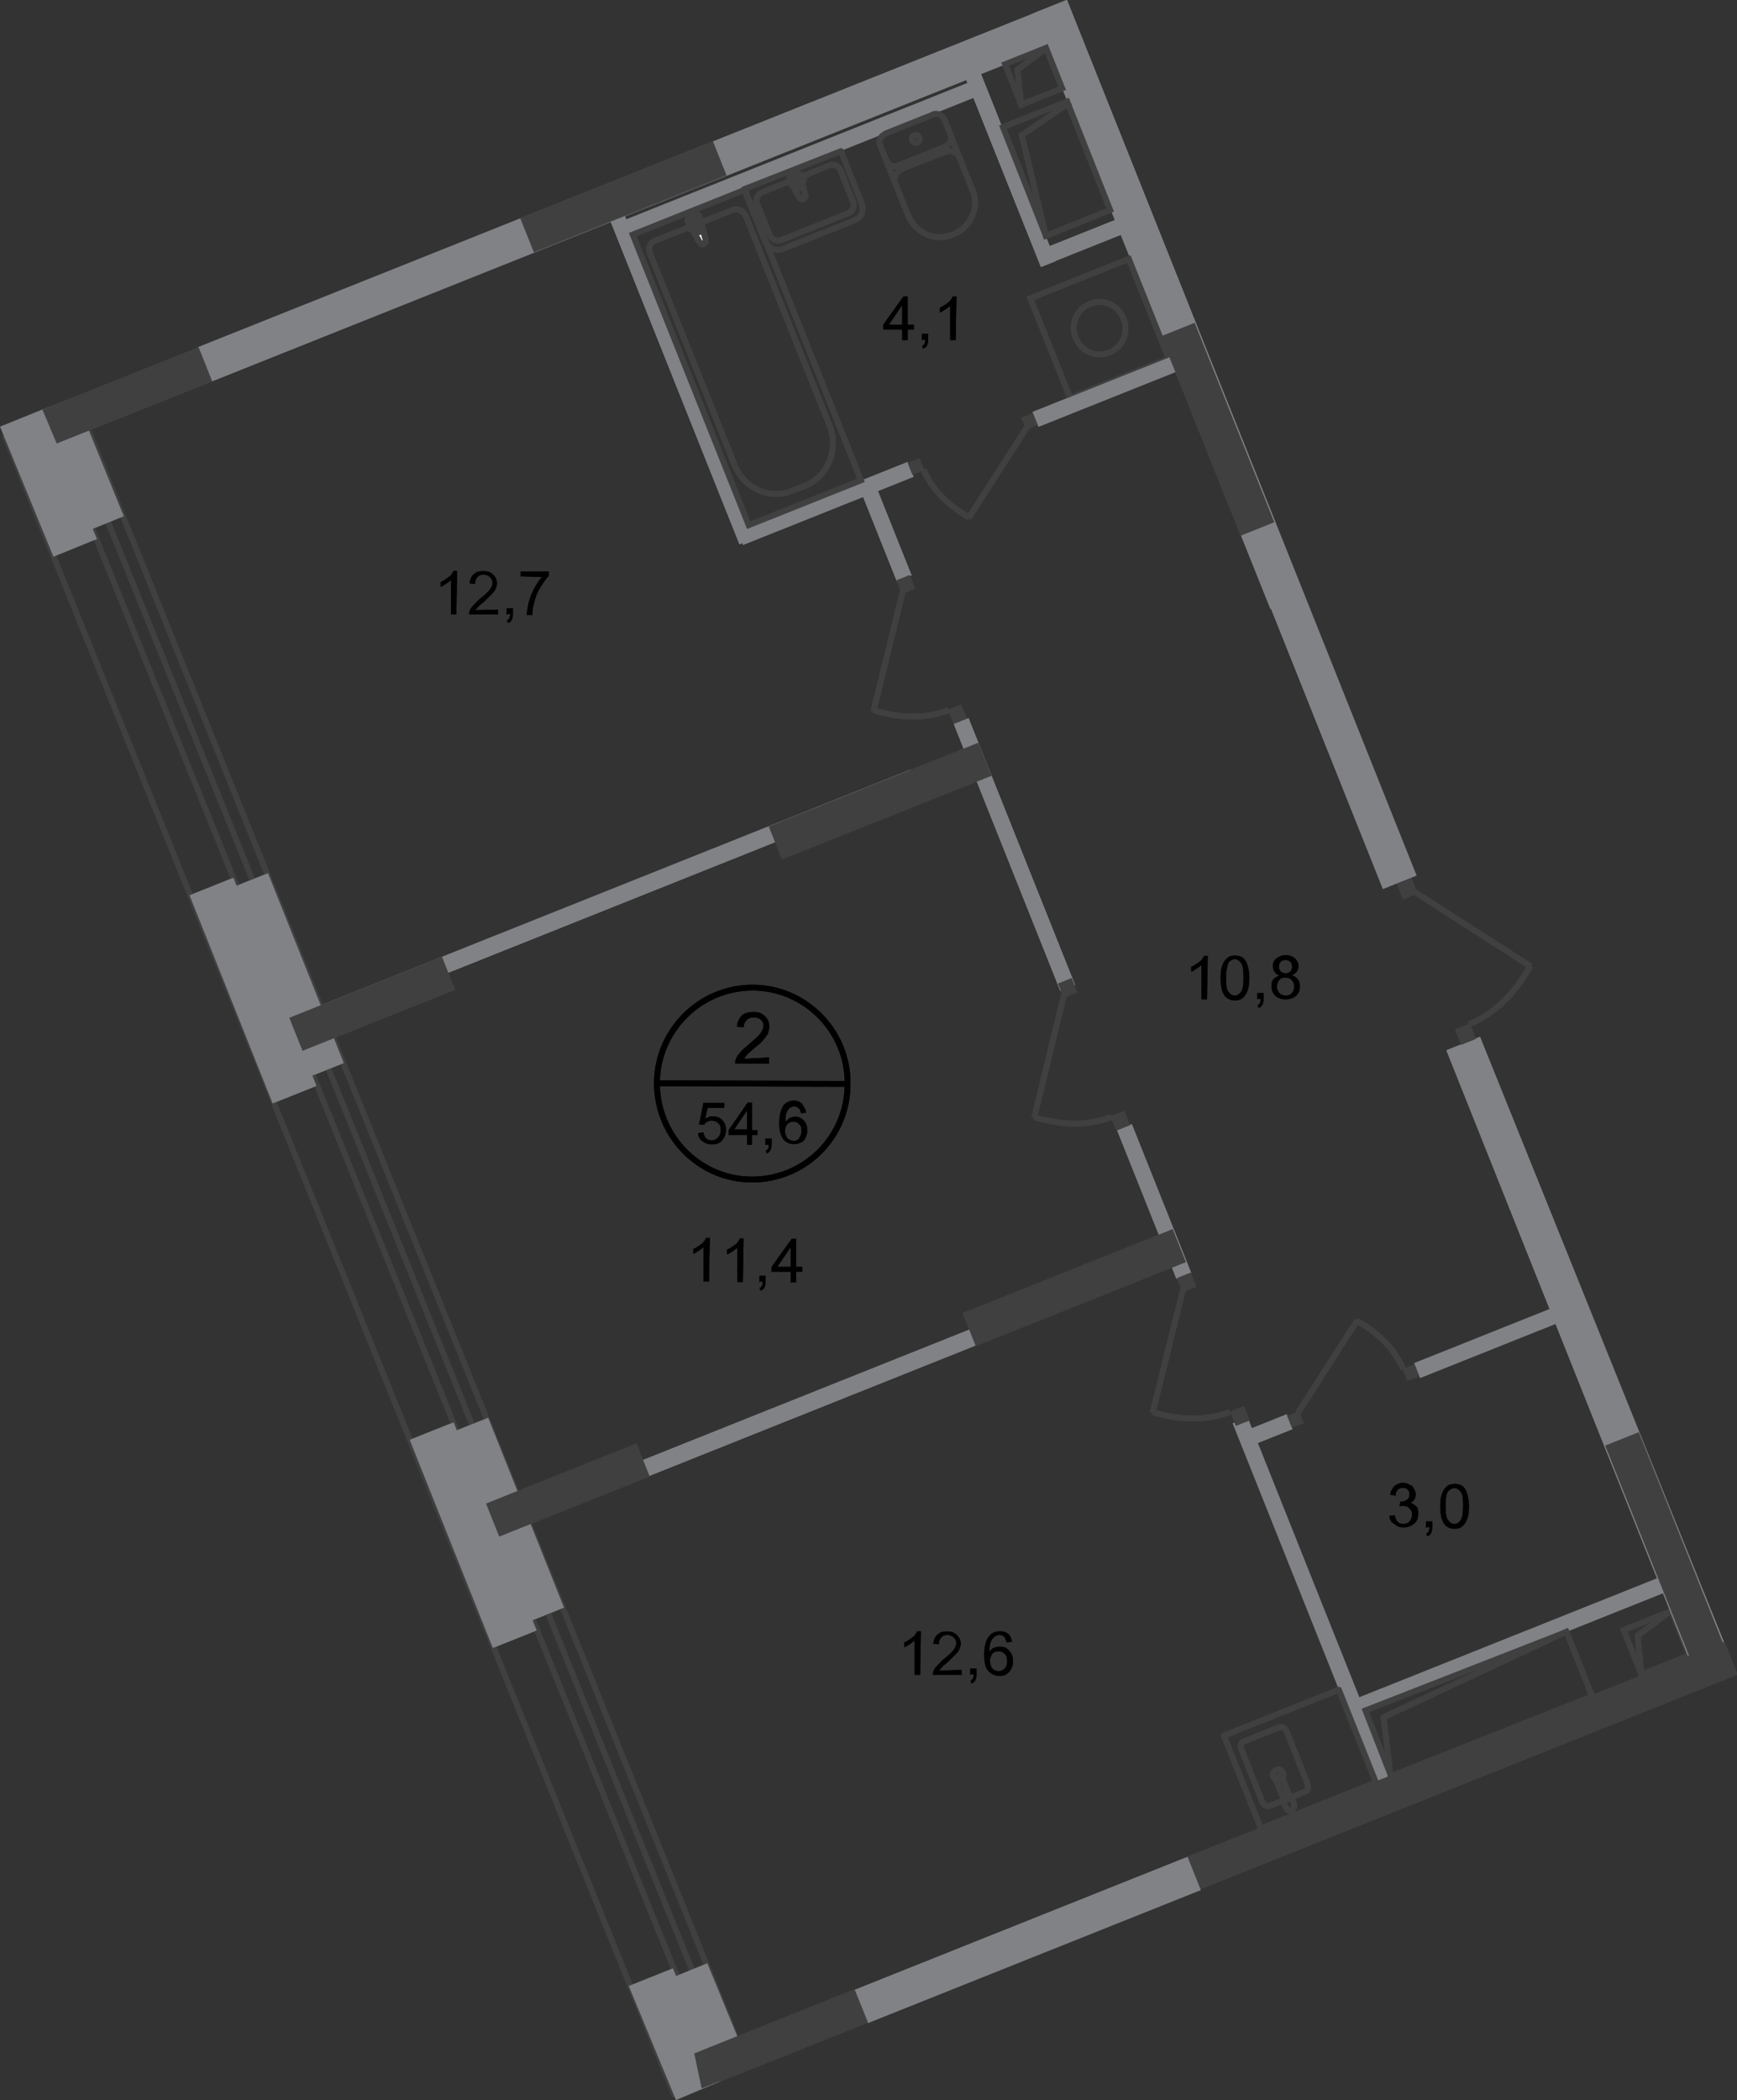 <?xml version="1.0" encoding="utf-8"?>
<!-- Generator: Adobe Illustrator 26.0.0, SVG Export Plug-In . SVG Version: 6.00 Build 0)  -->
<svg version="1.1" id="Слой_1" xmlns="http://www.w3.org/2000/svg" xmlns:xlink="http://www.w3.org/1999/xlink" x="0px" y="0px"
	 viewBox="0 0 893.7 1080" style="enable-background:new 0 0 893.7 1080;" xml:space="preserve">
<rect x="0" y="0" width="893.7" height="1080" fill="#333333" stroke="none"/>
<style type="text/css">
	.st0{fill-rule:evenodd;clip-rule:evenodd;fill:#808285;}
	.st1{fill-rule:evenodd;clip-rule:evenodd;fill:#404041;}
	.st2{fill:#404041;}
	.st3{fill:none;stroke:#404041;stroke-width:3;stroke-miterlimit:22.926;}
	.st4{fill:none;stroke:#404041;stroke-width:3;stroke-miterlimit:22.925;}
	.st5{fill:none;stroke:#404041;stroke-width:3;stroke-miterlimit:22.926;}
	.st6{fill:none;stroke:#404041;stroke-width:3;stroke-linecap:square;stroke-miterlimit:10;}
	.st7{fill:none;stroke:#404041;stroke-width:3;stroke-linecap:square;stroke-miterlimit:10;}
	.st8{fill:none;stroke:#404041;stroke-width:3;stroke-linecap:round;stroke-linejoin:round;stroke-miterlimit:10;}
	.st9{fill:none;stroke:#404041;stroke-width:3;stroke-linecap:round;stroke-linejoin:round;stroke-miterlimit:10;}
	.st10{fill:none;stroke:#404041;stroke-width:3;stroke-miterlimit:22.926;}
	.st11{fill:#FFFFFF;}
	.st12{fill:none;stroke:#000000;stroke-width:3;stroke-miterlimit:10;}
	.st13{fill:none;stroke:#404041;stroke-width:3;stroke-linecap:round;stroke-miterlimit:22.926;}
</style>
<rect x="88.2" y="89.1" transform="matrix(0.929 -0.371 0.371 0.929 -13.196 128.567)" class="st0" width="479" height="18.9"/>
<rect x="267.3" y="91.8" transform="matrix(0.929 -0.371 0.371 0.929 -14.697 126.126)" class="st1" width="106.7" height="18.9"/>
<rect x="672.6" y="722.9" transform="matrix(0.929 -0.371 0.371 0.929 -258.783 309.936)" class="st0" width="8.2" height="210.2"/>
<rect x="620.7" y="-13.8" transform="matrix(0.929 -0.371 0.371 0.929 -39.824 249.973)" class="st0" width="18.6" height="484.7"/>
<rect x="643.7" y="730.7" transform="matrix(0.929 -0.371 0.371 0.929 -225.857 294.803)" class="st0" width="20.2" height="8.2"/>
<rect x="726" y="686.1" transform="matrix(0.929 -0.371 0.371 0.929 -201.385 332.985)" class="st0" width="78.6" height="8.2"/>
<rect x="722.3" y="702.5" transform="matrix(0.929 -0.371 0.371 0.929 -209.989 319.391)" class="st2" width="6.6" height="6.6"/>
<rect x="662.9" y="726.6" transform="matrix(0.929 -0.371 0.371 0.929 -223.173 299.055)" class="st2" width="6.6" height="6.6"/>
<path class="st3" d="M698,679.2c10.1,5.7,18.9,13.3,24,24.9"/>
<line class="st3" x1="667.8" y1="726.6" x2="698.4" y2="678.9"/>
<rect x="538.2" y="141.4" transform="matrix(0.929 -0.371 0.371 0.929 -22.345 221.727)" class="st4" width="54.6" height="55.2"/>
<path class="st5" d="M578.1,163.9c2.8,6.9-0.6,14.8-7.3,17.4c-6.9,2.8-14.5-0.6-17.4-7.6c-2.8-6.9,0.6-14.8,7.3-17.4
	C567.7,153.5,575.3,156.9,578.1,163.9z"/>
<rect x="838.6" y="832.4" transform="matrix(0.929 -0.371 0.371 0.929 -252.474 376.104)" class="st6" width="26.5" height="24.6"/>
<polyline class="st7" points="859.6,828.5 842.6,841.1 844.5,860.7 "/>
<rect x="517.6" y="365.5" transform="matrix(0.929 -0.371 0.371 0.929 -125.73 224.815)" class="st0" width="8.2" height="147.7"/>
<rect x="131.1" y="460.6" transform="matrix(0.929 -0.371 0.371 0.929 -150.573 146.877)" class="st0" width="351.2" height="8.8"/>
<rect x="394.6" y="402.8" transform="matrix(0.929 -0.371 0.371 0.929 -120.496 197.211)" class="st1" width="116.1" height="18.3"/>
<rect x="520.3" y="28.1" transform="matrix(0.929 -0.371 0.371 0.929 23.334 199.945)" class="st6" width="22.7" height="22.4"/>
<polyline class="st7" points="525.4,53.8 523.5,35.8 538.1,25 "/>
<rect x="377.3" y="254.8" transform="matrix(0.929 -0.371 0.371 0.929 -65.741 175.872)" class="st0" width="94.4" height="8.2"/>
<rect x="467.8" y="236.6" transform="matrix(0.929 -0.371 0.371 0.929 -55.385 191.787)" class="st2" width="6.6" height="6.6"/>
<rect x="526.3" y="213.4" transform="matrix(0.929 -0.371 0.371 0.929 -42.614 211.891)" class="st2" width="6.6" height="6.6"/>
<path class="st3" d="M498.6,266.1c-9.8-5.7-18.6-13.3-23.4-24.6"/>
<line class="st3" x1="528.6" y1="219.4" x2="498.3" y2="266.5"/>
<rect x="529.9" y="197.5" transform="matrix(0.929 -0.371 0.371 0.929 -34.259 224.964)" class="st0" width="76.1" height="8.2"/>
<rect x="346.9" y="106.2" transform="matrix(0.929 -0.371 0.371 0.929 -47.482 144.037)" class="st0" width="7.9" height="178.6"/>
<rect x="234.7" y="719.2" transform="matrix(0.929 -0.371 0.371 0.929 -239.089 203.722)" class="st0" width="351.2" height="8.8"/>
<rect x="589.4" y="576.6" transform="matrix(0.929 -0.371 0.371 0.929 -186.765 264.132)" class="st0" width="8.2" height="82.4"/>
<rect x="494.2" y="652.9" transform="matrix(0.929 -0.371 0.371 0.929 -206.095 252.054)" class="st1" width="116.4" height="18.3"/>
<rect x="633.8" y="724.2" transform="matrix(0.929 -0.371 0.371 0.929 -224.554 288.319)" class="st2" width="7.6" height="7.9"/>
<rect x="606.4" y="655.5" transform="matrix(0.929 -0.371 0.371 0.929 -201.021 273.282)" class="st2" width="7.6" height="7.9"/>
<path class="st3" d="M593,726.2c12.6,3.8,26.2,5,39.8,0"/>
<line class="st3" x1="608.7" y1="663.1" x2="593" y2="726.6"/>
<rect x="691" y="841.7" transform="matrix(0.929 -0.371 0.371 0.929 -258.177 348.633)" class="st0" width="173.2" height="8.2"/>
<rect x="601.7" y="899.2" transform="matrix(0.929 -0.371 0.371 0.929 -283.189 343.326)" class="st1" width="299.2" height="18"/>
<rect x="451.5" y="248.4" transform="matrix(0.929 -0.371 0.371 0.929 -69.051 188.461)" class="st0" width="8.2" height="50.8"/>
<rect x="488.7" y="363.4" transform="matrix(0.929 -0.371 0.371 0.929 -101.069 208.718)" class="st2" width="7.3" height="7.6"/>
<rect x="462.2" y="296.8" transform="matrix(0.929 -0.371 0.371 0.929 -78.266 194.147)" class="st2" width="7.3" height="7.6"/>
<path class="st3" d="M449.4,365.2c12.3,3.8,25.6,5,38.8,0"/>
<line class="st3" x1="464.5" y1="304" x2="449.4" y2="365.9"/>
<path class="st3" d="M660.2,911.8c0.6,1.3,0,2.8-1.6,3.5c-1.3,0.6-2.8,0-3.5-1.6c-0.6-1.3,0-2.8,1.6-3.5
	C658,909.6,659.5,910.2,660.2,911.8z"/>
<rect x="636.6" y="878.8" transform="matrix(0.929 -0.371 0.371 0.929 -287.751 312.35)" class="st8" width="63.7" height="51.4"/>
<path class="st5" d="M656.7,915.9l3.5,8.5c0.3,0.9,1.3,1.3,2.2,0.9s1.3-1.3,0.9-2.2l-3.5-8.5c-0.3-0.9-1.3-1.3-2.2-0.9
	C656.7,914,656.4,915,656.7,915.9z"/>
<path class="st9" d="M660.2,926l-7.3,2.8c-1.3,0.3-2.5-0.6-3.5-2.2l-10.7-27.1c-0.6-1.6-0.3-3.5,0.9-3.8l18.9-7.6
	c1.3-0.3,2.5,0.6,3.5,2.2l10.7,27.1c0.6,1.6,0.3,3.5-0.9,3.8l-7.6,3.2"/>
<path class="st5" d="M660.5,926.3c0-1.3,0-2.2,0-2.8c0-0.3,0-0.6,0-0.9c0,0,0,0,0-0.3c0,0,0,0,0.3,0h0.3h0.3h0.3h0.3
	c0.3,0.3,0.3,0.3,0.6,0.6c0.3,0.3,0.9,1.3,1.9,2.2c0.6,0.6,0.9,1.6,1.3,2.8c0.3,1.3-0.3,2.5-1.3,3.2c-0.9,0.3-2.2-0.3-2.8-1.3
	C660.8,928.2,660.5,927.3,660.5,926.3z"/>
<rect x="572.3" y="572.4" transform="matrix(0.929 -0.371 0.371 0.929 -172.627 254.686)" class="st2" width="7.6" height="7.9"/>
<rect x="545.3" y="504" transform="matrix(0.929 -0.371 0.371 0.929 -149.233 239.885)" class="st2" width="7.6" height="7.9"/>
<path class="st3" d="M532.1,574.5c12.6,3.8,26.2,5,39.8,0"/>
<line class="st3" x1="547.5" y1="511.3" x2="532.1" y2="574.8"/>
<rect x="436.3" y="988.3" transform="matrix(0.929 -0.371 0.371 0.929 -332.178 267.042)" class="st0" width="184.3" height="18.3"/>
<rect x="849.8" y="735" transform="matrix(0.929 -0.371 0.371 0.929 -236.266 375.87)" class="st1" width="18.6" height="134.4"/>
<rect x="617" y="165.6" transform="matrix(0.929 -0.371 0.371 0.929 -37.248 247.988)" class="st1" width="18.6" height="110.4"/>
<rect x="313.6" y="77.2" transform="matrix(0.929 -0.371 0.371 0.929 -0.758 158.642)" class="st0" width="197.2" height="8.2"/>
<rect x="353" y="103.4" transform="matrix(0.929 -0.371 0.371 0.929 -40.784 155.527)" class="st10" width="62.2" height="160.9"/>
<path class="st3" d="M426.7,218.5l-42.9-107.3c-1.3-2.8-4.4-4.4-6.9-3.2L337,123.8c-2.5,0.9-3.8,3.8-2.5,6.6l43.5,108.9
	c4.7,11.7,17.7,17.7,29,13.3l7.3-2.8C426,245,431.7,231.1,426.7,218.5z"/>
<path class="st11" d="M359.8,124.4l-6-10.7c-1.3-1.9,5.4-4.7,6-2.5l3.2,11.7c0.3,0.9,0,1.9-0.9,2.5
	C361.3,126,360.4,125.4,359.8,124.4z"/>
<path class="st3" d="M359.8,124.4l-6-10.7c-1.3-1.9,5.4-4.7,6-2.5l3.2,11.7c0.3,0.9,0,1.9-0.9,2.5
	C361.3,126,360.4,125.4,359.8,124.4z"/>
<path class="st9" d="M359.8,124.4l-6-10.7c-1.3-1.9,5.4-4.7,6-2.5l3.2,11.7c0.3,0.9,0,1.9-0.9,2.5
	C361.3,126,360.4,125.4,359.8,124.4z"/>
<path class="st11" d="M354.1,116.9L354.1,116.9c-0.3-0.6,0-0.9,0.6-1.3l1.9-0.9l-0.9-2.2c-0.3-0.6,0-0.9,0.6-1.3
	c0.6-0.3,0.9,0,1.3,0.6l0.9,2.2l1.9-0.9c0.6-0.3,0.9,0,1.3,0.6c0.3,0.6,0,0.9-0.6,1.3l-1.9,0.9l0.9,2.2c0.3,0.6,0,0.9-0.6,1.3
	c-0.6,0.3-0.9,0-1.3-0.6l-0.9-2.2l-1.9,0.9C355,117.8,354.4,117.5,354.1,116.9z"/>
<path class="st9" d="M354.1,116.9L354.1,116.9c-0.3-0.6,0-0.9,0.6-1.3l1.9-0.9l-0.9-2.2c-0.3-0.6,0-0.9,0.6-1.3
	c0.6-0.3,0.9,0,1.3,0.6l0.9,2.2l1.9-0.9c0.6-0.3,0.9,0,1.3,0.6c0.3,0.6,0,0.9-0.6,1.3l-1.9,0.9l0.9,2.2c0.3,0.6,0,0.9-0.6,1.3
	c-0.6,0.3-0.9,0-1.3-0.6l-0.9-2.2l-1.9,0.9C355,117.8,354.4,117.5,354.1,116.9z"/>
<path class="st9" d="M354.1,116.9L354.1,116.9c-0.3-0.6,0-0.9,0.6-1.3l1.9-0.9l-0.9-2.2c-0.3-0.6,0-0.9,0.6-1.3
	c0.6-0.3,0.9,0,1.3,0.6l0.9,2.2l1.9-0.9c0.6-0.3,0.9,0,1.3,0.6c0.3,0.6,0,0.9-0.6,1.3l-1.9,0.9l0.9,2.2c0.3,0.6,0,0.9-0.6,1.3
	c-0.6,0.3-0.9,0-1.3-0.6l-0.9-2.2l-1.9,0.9C355,117.8,354.4,117.5,354.1,116.9z"/>
<path class="st9" d="M452.8,74.6c-0.9-2.2,0.3-4.7,2.5-5.7"/>
<line class="st9" x1="452.8" y1="74.6" x2="467.4" y2="111.2"/>
<path class="st9" d="M500.5,97.9c3.5,8.8-0.9,18.9-10.1,22.7s-19.2-0.6-23-9.5"/>
<line class="st9" x1="500.5" y1="98.3" x2="486" y2="61.6"/>
<path class="st9" d="M480,58.8c2.2-0.9,4.7,0.3,5.7,2.5"/>
<line class="st9" x1="480.3" y1="58.8" x2="455.7" y2="68.6"/>
<path class="st9" d="M470.5,69.5c0.9-0.3,2.2,0,2.5,1.3c0.3,0.9,0,2.2-1.3,2.5c-0.9,0.3-2.2,0-2.5-1.3
	C468.9,71.1,469.3,70.2,470.5,69.5z"/>
<path class="st9" d="M489.1,69.5c0.9,2.2-0.3,4.7-2.5,5.7"/>
<line class="st9" x1="486.9" y1="75.2" x2="462.3" y2="85"/>
<path class="st9" d="M462,85.3c-2.2,0.9-4.7-0.3-5.7-2.5"/>
<path class="st9" d="M460.7,94.8c-1.3-3.2,0.3-6.6,3.5-7.9"/>
<line class="st9" x1="464.5" y1="86.6" x2="486.3" y2="78.1"/>
<path class="st9" d="M486,78.1c3.2-1.3,6.6,0.3,7.9,3.5"/>
<path class="st9" d="M414.3,100.1L411.8,90c-0.3-1.9-6.6,0.3-5.7,2.2l5,9.2c0.3,0.6,1.3,1.3,2.2,0.9
	C414.3,101.7,414.7,101.1,414.3,100.1z"/>
<path class="st9" d="M413.7,92.3L413.7,92.3c-0.3-0.3-0.6-0.6-0.9-0.3l-1.9,0.6l-0.6-1.9c-0.3-0.3-0.6-0.6-0.9-0.3
	c-0.3,0.3-0.6,0.6-0.6,0.9l0.6,1.9l-1.9,0.6c-0.3,0.3-0.6,0.6-0.6,0.9c0.3,0.3,0.6,0.6,0.9,0.3l1.9-0.6l0.6,1.9
	c0.3,0.3,0.6,0.6,0.9,0.3c0.3-0.3,0.6-0.6,0.6-0.9l-0.6-1.9l1.9-0.6C413.7,93.2,413.7,92.6,413.7,92.3z"/>
<path class="st9" d="M432.7,77.7l10.7,27.1c1.3,3.5-0.3,7.3-3.8,8.5L403,127.9c-3.8,1.6-7.9-0.3-9.5-4.1l-10.7-26.5L432.7,77.7z"/>
<path class="st9" d="M412.8,90.7l13.9-5.7c2.2-0.9,4.7,0.3,5.7,2.5l6.6,16.4c0.9,2.2-0.3,4.7-2.5,5.7l-34.7,13.9
	c-2.2,0.9-4.7-0.3-5.7-2.5l-6.6-16.4c-0.9-2.2,0.3-4.7,2.5-5.7l14.2-5.7"/>
<rect x="532.5" y="120.7" transform="matrix(0.929 -0.371 0.371 0.929 -6.676 214.888)" class="st0" width="45.8" height="8.2"/>
<rect x="515.2" y="32.4" transform="matrix(0.929 -0.371 0.371 0.929 5.109 198.686)" class="st0" width="8.2" height="107.3"/>
<rect x="749.6" y="527.6" transform="matrix(0.929 -0.371 0.371 0.929 -143.496 317.386)" class="st2" width="8.2" height="8.5"/>
<rect x="719.7" y="452.7" transform="matrix(0.929 -0.371 0.371 0.929 -117.859 301.041)" class="st2" width="8.2" height="8.5"/>
<path class="st3" d="M787.4,496.8c-7.3,12.6-17,24-31.6,30"/>
<line class="st3" x1="727.7" y1="458.6" x2="787.7" y2="497.1"/>
<rect x="252.8" y="728.6" transform="matrix(0.929 -0.371 0.371 0.929 -270.97 152.803)" class="st0" width="18.3" height="105.1"/>
<rect x="242.1" y="758.5" transform="matrix(0.929 -0.371 0.371 0.929 -264.123 161.523)" class="st1" width="91.8" height="18.3"/>
<rect x="139.6" y="448.6" transform="matrix(0.929 -0.371 0.371 0.929 -175.212 90.878)" class="st0" width="18.3" height="105.1"/>
<rect x="16.8" y="194.9" transform="matrix(0.929 -0.371 0.371 0.929 -71.299 37.897)" class="st1" width="92.1" height="18.9"/>
<rect x="354.1" y="1039.4" transform="matrix(0.929 -0.371 0.371 0.929 -360.3 223.088)" class="st1" width="91.8" height="18.3"/>
<path class="st12" d="M436.1,557.4c0,27.5-22.1,49.2-49.2,49.2S338,584.2,338,557.1c0-27.1,22.1-49.2,49.2-49.2
	C414.3,507.9,436.4,530.3,436.1,557.4z"/>
<line class="st12" x1="337.7" y1="557.1" x2="436.8" y2="557.4"/>
<g>
	<path d="M359.1,582.7l2.8-0.3c0.3,1.3,0.6,2.5,1.6,3.2c0.6,0.6,1.6,0.9,2.8,0.9s2.2-0.6,3.2-1.6c0.9-0.9,1.3-2.2,1.3-3.8
		c0-1.6-0.3-2.8-1.3-3.5c-0.9-0.9-1.9-1.3-3.5-1.3c-0.9,0-1.6,0.3-2.2,0.6c-0.6,0.3-1.3,0.9-1.6,1.6l-2.5-0.3l2.2-11h10.7v2.5h-8.5
		l-1.3,5.7c1.3-0.9,2.5-1.3,4.1-1.3c1.9,0,3.5,0.6,4.7,1.9c1.3,1.3,1.9,3.2,1.9,5s-0.6,3.8-1.6,5c-1.3,1.9-3.2,2.5-5.7,2.5
		c-1.9,0-3.5-0.6-4.7-1.6C360.1,586.1,359.4,584.6,359.1,582.7z"/>
	<path d="M384.4,588.7v-5h-9.5v-2.5l9.8-14.2h2.2v14.2h2.8v2.5h-2.8v5H384.4z M384.4,580.8V571l-6.6,9.8H384.4z"/>
	<path d="M393.8,588.7v-3.2h3.2v3.2c0,1.3-0.3,1.9-0.6,2.8c-0.3,0.6-0.9,1.3-1.9,1.6l-0.6-1.3c0.6-0.3,0.9-0.6,1.3-0.9
		c0.3-0.6,0.3-1.3,0.3-2.2H393.8z"/>
	<path d="M414.7,572.2l-2.5,0.3c-0.3-0.9-0.6-1.9-0.9-2.2c-0.6-0.6-1.6-1.3-2.5-1.3s-1.6,0.3-2.2,0.6c-0.9,0.6-1.6,1.6-1.9,2.5
		c-0.6,1.3-0.6,2.8-0.6,5c0.6-0.9,1.6-1.6,2.2-2.2c0.9-0.3,1.9-0.6,2.8-0.6c1.9,0,3.2,0.6,4.4,1.9c1.3,1.3,1.9,3.2,1.9,5
		c0,1.3-0.3,2.5-0.9,3.8c-0.6,1.3-1.3,2.2-2.5,2.5c-0.9,0.6-2.2,0.9-3.5,0.9c-2.2,0-4.1-0.9-5.4-2.5c-1.3-1.6-2.2-4.4-2.2-8.2
		c0-4.1,0.9-7.3,2.2-9.2c1.3-1.6,3.2-2.5,5.4-2.5c1.6,0,3.2,0.6,4.1,1.6C413.7,569.4,414.7,570.7,414.7,572.2z M403.9,581.7
		c0,0.9,0.3,1.9,0.6,2.5c0.3,0.9,0.9,1.6,1.6,1.9c0.6,0.3,1.6,0.6,2.2,0.6c1.3,0,2.2-0.3,2.8-1.3c0.6-0.9,1.3-2.2,1.3-3.8
		c0-1.6-0.3-2.8-1.3-3.5c-0.6-0.9-1.9-1.3-2.8-1.3c-1.3,0-2.2,0.3-3.2,1.3C404.2,579.2,403.9,580.1,403.9,581.7z"/>
</g>
<g>
	<path d="M395.7,543.8v3.2h-17.4c0-0.6,0-1.6,0.3-2.2c0.3-1.3,1.3-2.5,2.2-3.5c0.9-1.3,2.5-2.5,4.4-4.1c2.8-2.5,4.7-4.1,6-5.7
		c0.9-1.3,1.6-2.8,1.6-3.8c0-1.3-0.3-2.5-1.3-3.2c-0.9-0.9-2.2-1.3-3.5-1.3c-1.6,0-2.8,0.3-3.8,1.3c-0.9,0.9-1.6,2.2-1.6,3.8
		l-3.5-0.3c0.3-2.5,1.3-4.4,2.5-5.7s3.5-1.9,6-1.9c2.5,0,4.4,0.6,6,2.2c1.6,1.6,2.2,3.2,2.2,5.4c0,0.9-0.3,2.2-0.6,3.2
		c-0.3,0.9-1.3,2.2-2.2,3.2c-0.9,1.3-2.5,2.8-5,4.7c-1.9,1.6-3.2,2.8-3.8,3.5s-0.9,1.3-1.3,1.9L395.7,543.8z"/>
</g>
<g>
	<path d="M364.8,659H362v-17.7c-0.6,0.6-1.6,1.3-2.5,1.9c-0.9,0.6-1.9,1.3-2.8,1.6v-2.5c1.6-0.6,2.8-1.6,4.1-2.5
		c1.3-0.9,1.9-1.9,2.5-3.2h1.9L364.8,659z"/>
	<path d="M382.2,659.3h-2.8v-17.7c-0.6,0.6-1.6,1.3-2.5,1.9c-0.9,0.6-1.9,1.3-2.8,1.6v-2.5c1.6-0.6,2.8-1.6,4.1-2.5
		c1.3-0.9,1.9-1.9,2.5-3.2h1.9L382.2,659.3z"/>
	<path d="M390.7,659.3v-3.2h3.2v3.2c0,1.3-0.3,2.2-0.6,2.8c-0.3,0.6-0.9,1.3-1.9,1.6l-0.6-1.3c0.6-0.3,0.9-0.6,1.3-1.3
		c0.3-0.6,0.3-1.3,0.3-2.2L390.7,659.3z"/>
	<path d="M406.8,659.3V654H397v-2.5l10.4-14.5h2.2v14.5h3.2v2.5h-3.2v5.4H406.8z M406.8,651.5v-10.1l-6.9,10.1H406.8z"/>
</g>
<g>
	<path d="M621,513.9h-2.8v-17.7c-0.6,0.6-1.6,1.3-2.5,1.9c-0.9,0.6-1.9,1.3-2.8,1.6v-2.5c1.6-0.6,2.8-1.6,4.1-2.5
		c1.3-0.9,1.9-1.9,2.5-3.2h1.9L621,513.9z"/>
	<path d="M628,502.8c0-2.5,0.3-4.7,0.9-6.3c0.6-1.6,1.3-2.8,2.5-3.8c0.9-0.9,2.5-1.3,4.1-1.3c1.3,0,2.2,0.3,3.2,0.6
		c0.9,0.6,1.6,1.3,2.2,2.2c0.6,0.9,0.9,1.9,1.3,3.5c0.3,1.3,0.6,3.2,0.6,5.4c0,2.5-0.3,4.7-0.9,6.3c-0.6,1.6-1.3,2.8-2.5,3.8
		c-0.9,0.9-2.5,1.3-4.1,1.3c-2.2,0-3.8-0.9-5-2.2C628.6,510.1,628,506.9,628,502.8z M630.8,502.8c0,3.8,0.3,6.3,1.3,7.3
		c0.9,1.3,1.9,1.9,3.2,1.9c1.3,0,2.2-0.6,3.2-1.9s1.3-3.8,1.3-7.3c0-3.8-0.3-6.3-1.3-7.6c-0.9-1.3-1.9-1.9-3.2-1.9
		c-1.3,0-2.2,0.6-3.2,1.6C631.5,496.5,630.8,499,630.8,502.8z"/>
	<path d="M646.9,513.9v-3.2h3.2v3.2c0,1.3-0.3,2.2-0.6,2.8c-0.3,0.6-0.9,1.3-1.9,1.6l-0.6-1.3c0.6-0.3,0.9-0.6,1.3-1.3
		c0.3-0.6,0.3-1.3,0.3-2.2L646.9,513.9z"/>
	<path d="M658.3,501.6c-1.3-0.3-1.9-0.9-2.5-1.9c-0.6-0.9-0.9-1.6-0.9-2.8c0-1.6,0.6-3.2,1.9-4.1c1.3-0.9,2.8-1.6,4.7-1.6
		c1.9,0,3.5,0.6,4.7,1.6c1.3,1.3,1.9,2.5,1.9,4.1c0,0.9-0.3,1.9-0.9,2.8c-0.6,0.6-1.3,1.3-2.5,1.9c1.3,0.3,2.5,1.3,3.2,2.2
		c0.6,0.9,0.9,2.2,0.9,3.5c0,1.9-0.6,3.5-1.9,4.7c-1.3,1.3-3.2,1.9-5.4,1.9s-4.1-0.6-5.4-1.9c-1.3-1.3-1.9-2.8-1.9-5
		c0-1.6,0.3-2.8,1.3-3.8C656.1,502.8,657,502.2,658.3,501.6z M657,507.6c0,0.9,0.3,1.6,0.6,2.2c0.3,0.6,0.9,1.3,1.6,1.6
		c0.6,0.3,1.6,0.6,2.2,0.6c1.3,0,2.5-0.3,3.2-1.3c0.9-0.9,1.3-1.9,1.3-3.2c0-1.3-0.3-2.5-1.3-3.5c-0.9-0.9-1.9-1.3-3.2-1.3
		c-1.3,0-2.5,0.3-3.2,1.3C657.3,505,657,506.3,657,507.6z M658,497.1c0,0.9,0.3,1.9,0.9,2.5c0.6,0.6,1.6,0.9,2.5,0.9
		c0.9,0,1.9-0.3,2.5-0.9c0.6-0.6,0.9-1.6,0.9-2.5s-0.3-1.9-0.9-2.5c-0.6-0.6-1.6-0.9-2.5-0.9c-0.9,0-1.9,0.3-2.5,0.9
		C658.3,495.2,658,496.2,658,497.1z"/>
</g>
<g>
	<path d="M234.8,316h-2.8v-17.7c-0.6,0.6-1.6,1.3-2.5,1.9c-0.9,0.6-1.9,1.3-2.8,1.6v-2.5c1.6-0.6,2.8-1.6,4.1-2.5
		c1.3-0.9,1.9-1.9,2.5-3.2h1.9L234.8,316z"/>
	<path d="M256.2,313.5v2.5h-14.8c0-0.6,0-1.3,0.3-1.9c0.3-0.9,0.9-1.9,1.9-2.8c0.9-0.9,1.9-2.2,3.5-3.5c2.5-1.9,4.1-3.5,5-4.7
		c0.9-1.3,1.3-2.2,1.3-3.5c0-0.9-0.3-1.9-1.3-2.8c-0.6-0.6-1.9-1.3-3.2-1.3s-2.5,0.3-3.2,1.3c-0.9,0.9-1.3,1.9-1.3,3.5l-2.8-0.3
		c0.3-2.2,0.9-3.8,2.2-4.7c1.3-1.3,2.8-1.6,5-1.6c2.2,0,3.8,0.6,5,1.9c1.3,1.3,1.9,2.8,1.9,4.4c0,0.9-0.3,1.9-0.6,2.5
		c-0.3,0.9-0.9,1.9-1.9,2.8c-0.9,0.9-2.2,2.2-4.1,4.1c-1.6,1.3-2.8,2.2-3.2,2.8c-0.3,0.6-0.9,0.9-1.3,1.6L256.2,313.5z"/>
	<path d="M260.7,316v-3.2h3.2v3.2c0,1.3-0.3,2.2-0.6,2.8c-0.3,0.6-0.9,1.3-1.9,1.6l-0.6-1.3c0.6-0.3,0.9-0.6,1.3-1.3
		c0.3-0.6,0.3-1.3,0.3-2.2L260.7,316z"/>
	<path d="M267.9,296.4v-2.5h14.5v2.2c-1.6,1.6-2.8,3.5-4.4,6c-1.6,2.5-2.5,5-3.2,7.9c-0.6,1.9-0.9,4.1-0.9,6.3h-2.8
		c0-1.9,0.3-3.8,0.9-6.3c0.6-2.5,1.6-5,2.8-7.3c1.3-2.2,2.5-4.4,4.1-6L267.9,296.4z"/>
</g>
<g>
	<path d="M464.2,174.9v-5.4h-9.8V167l10.4-14.5h2.2V167h3.2v2.5H467v5.4H464.2z M464.2,167v-10.1l-6.9,10.1H464.2z"/>
	<path d="M474.3,174.9v-3.2h3.2v3.2c0,1.3-0.3,2.2-0.6,2.8c-0.3,0.6-0.9,1.3-1.9,1.6l-0.6-1.3c0.6-0.3,0.9-0.6,1.3-1.3
		c0.3-0.6,0.3-1.3,0.3-2.2L474.3,174.9z"/>
	<path d="M491.7,174.9h-2.8v-17.7c-0.6,0.6-1.6,1.3-2.5,1.9c-0.9,0.6-1.9,1.3-2.8,1.6v-2.5c1.6-0.6,2.8-1.6,4.1-2.5
		c1.3-0.9,1.9-1.9,2.5-3.2h1.9L491.7,174.9z"/>
</g>
<g>
	<path d="M714.8,779.6l2.8-0.3c0.3,1.6,0.9,2.8,1.6,3.5c0.6,0.6,1.6,0.9,2.8,0.9c1.3,0,2.5-0.3,3.2-1.3c0.9-0.9,1.3-1.9,1.3-3.5
		c0-1.3-0.3-2.2-1.3-3.2c-0.9-0.9-1.9-1.3-3.2-1.3c-0.6,0-1.3,0-1.9,0.3l0.3-2.5c0.3,0,0.3,0,0.3,0c1.3,0,2.2-0.3,3.2-0.9
		c0.9-0.6,1.3-1.6,1.3-2.8c0-0.9-0.3-1.9-0.9-2.5c-0.6-0.6-1.6-0.9-2.5-0.9c-0.9,0-1.9,0.3-2.5,0.9c-0.6,0.6-1.3,1.6-1.3,3.2
		l-2.8-0.6c0.3-1.9,1.3-3.2,2.2-4.4c1.3-0.9,2.5-1.6,4.4-1.6c1.3,0,2.2,0.3,3.5,0.9c1.3,0.6,1.9,1.3,2.2,2.2
		c0.6,0.9,0.9,1.9,0.9,2.8c0,0.9-0.3,1.9-0.6,2.5c-0.6,0.9-1.3,1.6-2.2,1.9c1.3,0.3,2.2,0.9,3.2,1.9c0.9,0.9,0.9,2.2,0.9,3.8
		c0,1.9-0.6,3.8-2.2,5c-1.6,1.3-3.2,1.9-5.4,1.9c-1.9,0-3.5-0.6-4.7-1.9C715.7,783,715.1,781.5,714.8,779.6z"/>
	<path d="M733.7,785.6v-3.2h3.2v3.2c0,1.3-0.3,2.2-0.6,2.8c-0.3,0.6-0.9,1.3-1.9,1.6l-0.6-1.3c0.6-0.3,0.9-0.6,1.3-1.3
		c0.3-0.6,0.3-1.3,0.3-2.2L733.7,785.6z"/>
	<path d="M741,774.5c0-2.5,0.3-4.7,0.9-6.3c0.6-1.6,1.3-2.8,2.5-3.8c0.9-0.9,2.5-1.3,4.1-1.3c1.3,0,2.2,0.3,3.2,0.6
		c0.9,0.6,1.6,1.3,2.2,2.2c0.6,0.9,0.9,1.9,1.3,3.5c0.3,1.3,0.6,3.2,0.6,5.4c0,2.5-0.3,4.7-0.9,6.3s-1.3,2.8-2.5,3.8
		c-0.9,0.9-2.5,1.3-4.1,1.3c-2.2,0-3.8-0.9-5-2.2C741.6,781.8,741,778.6,741,774.5z M743.8,774.5c0,3.8,0.3,6.3,1.3,7.3
		c0.9,1.3,1.9,1.9,3.2,1.9s2.2-0.6,3.2-1.9c0.9-1.3,1.3-3.8,1.3-7.3c0-3.8-0.3-6.3-1.3-7.3c-0.9-1.3-1.9-1.9-3.2-1.9
		s-2.2,0.6-3.2,1.6C744.1,768.2,743.8,770.7,743.8,774.5z"/>
</g>
<g>
	<path d="M473.4,861.3h-2.8v-17.7c-0.6,0.6-1.6,1.3-2.5,1.9c-0.9,0.6-1.9,1.3-2.8,1.6v-2.5c1.6-0.6,2.8-1.6,4.1-2.5
		c1.3-0.9,1.9-1.9,2.5-3.2h1.9L473.4,861.3z"/>
	<path d="M494.8,858.8v2.5H480c0-0.6,0-1.3,0.3-1.9c0.3-0.9,0.9-1.9,1.9-2.8c0.9-0.9,1.9-2.2,3.5-3.5c2.5-1.9,4.1-3.5,5-4.7
		c0.9-1.3,1.3-2.2,1.3-3.5c0-0.9-0.3-1.9-1.3-2.8c-0.6-0.6-1.9-1.3-3.2-1.3c-1.3,0-2.5,0.3-3.2,1.3c-0.9,0.9-1.3,1.9-1.3,3.5
		l-2.8-0.3c0.3-2.2,0.9-3.8,2.2-4.7c1.3-1.3,2.8-1.6,5-1.6c2.2,0,3.8,0.6,5,1.9c1.3,1.3,1.9,2.8,1.9,4.4c0,0.9-0.3,1.9-0.6,2.5
		c-0.3,0.9-0.9,1.9-1.9,2.8c-0.9,0.9-2.2,2.2-4.1,4.1c-1.6,1.3-2.8,2.2-3.2,2.8c-0.3,0.6-0.9,0.9-1.3,1.6L494.8,858.8z"/>
	<path d="M499.2,861.3v-3.2h3.2v3.2c0,1.3-0.3,2.2-0.6,2.8c-0.3,0.6-0.9,1.3-1.9,1.6l-0.6-1.3c0.6-0.3,0.9-0.6,1.3-1.3
		c0.3-0.6,0.3-1.3,0.3-2.2L499.2,861.3z"/>
	<path d="M520.7,844.3l-2.8,0.3c-0.3-0.9-0.6-1.9-0.9-2.5c-0.6-0.9-1.6-1.3-2.8-1.3c-0.9,0-1.6,0.3-2.2,0.6
		c-0.9,0.6-1.6,1.6-2.2,2.8c-0.6,1.3-0.6,2.8-0.9,5.4c0.6-0.9,1.6-1.9,2.5-2.2s1.9-0.6,3.2-0.6c1.9,0,3.5,0.6,4.7,2.2
		c1.3,1.3,1.9,3.2,1.9,5.4c0,1.3-0.3,2.8-0.9,3.8c-0.6,1.3-1.6,2.2-2.5,2.8c-0.9,0.6-2.2,0.9-3.5,0.9c-2.2,0-4.1-0.9-5.7-2.5
		c-1.6-1.6-2.2-4.4-2.2-8.5c0-4.4,0.9-7.6,2.5-9.5c1.3-1.6,3.2-2.5,5.7-2.5c1.9,0,3.2,0.6,4.4,1.6
		C519.7,841.1,520.4,842.7,520.7,844.3z M509.3,854.1c0,0.9,0.3,1.9,0.6,2.8c0.3,0.9,0.9,1.6,1.6,1.9c0.6,0.3,1.6,0.6,2.2,0.6
		c1.3,0,2.2-0.3,3.2-1.3c0.9-0.9,1.3-2.2,1.3-3.8c0-1.6-0.3-2.8-1.3-3.8c-0.9-0.9-1.9-1.3-3.2-1.3s-2.2,0.3-3.2,1.3
		C510,851.5,509.3,852.5,509.3,854.1z"/>
</g>
<polygon class="st7" points="571.2,108 538.1,121.3 516,65.4 549.1,52.2 "/>
<polyline class="st7" points="549.4,53.4 525.7,69.5 538.1,121.3 "/>
<polygon class="st7" points="806,839.2 819.2,872.4 715.7,913.4 702.5,879.6 "/>
<polyline class="st7" points="715.4,913.1 711.9,883.1 805.7,839.2 "/>
<rect x="231.1" y="731.7" transform="matrix(0.929 -0.371 0.371 0.929 -275.339 146.456)" class="st0" width="24.3" height="115.2"/>
<rect x="142.1" y="508.3" transform="matrix(0.929 -0.371 0.371 0.929 -178.478 106.592)" class="st1" width="91.8" height="18.3"/>
<rect x="117.9" y="451.7" transform="matrix(0.929 -0.371 0.371 0.929 -179.58 84.533)" class="st0" width="24.3" height="115.2"/>
<rect x="88.2" y="89.1" transform="matrix(0.929 -0.371 0.371 0.929 -13.196 128.567)" class="st0" width="479" height="18.9"/>
<rect x="267.3" y="91.8" transform="matrix(0.929 -0.371 0.371 0.929 -14.697 126.126)" class="st1" width="106.7" height="18.9"/>
<polygon class="st0" points="531.1,7.1 548.5,0.1 670.3,306.8 653.6,313.2 "/>
<rect x="617" y="165.6" transform="matrix(0.929 -0.371 0.371 0.929 -37.248 247.988)" class="st1" width="18.6" height="110.4"/>
<rect x="16.8" y="194.9" transform="matrix(0.929 -0.371 0.371 0.929 -71.299 37.897)" class="st1" width="92.1" height="18.9"/>
<g id="Kvartira_54_x2C_6">
	<line class="st13" x1="346.8" y1="1077.2" x2="2.8" y2="224.8"/>
	<line class="st13" x1="368.6" y1="1066.7" x2="24.9" y2="216"/>
	<line class="st13" x1="376.5" y1="1063.9" x2="47.7" y2="248.8"/>
	<line class="st13" x1="383.1" y1="1058.9" x2="40.4" y2="208.7"/>
	
		<rect x="88.2" y="89.1" transform="matrix(0.929 -0.371 0.371 0.929 -13.196 128.567)" class="st0" width="479" height="18.9"/>
	
		<rect x="267.3" y="91.8" transform="matrix(0.929 -0.371 0.371 0.929 -14.697 126.126)" class="st1" width="106.7" height="18.9"/>
	
		<rect x="672.6" y="722.9" transform="matrix(0.929 -0.371 0.371 0.929 -258.783 309.936)" class="st0" width="8.2" height="210.2"/>
	
		<rect x="620.7" y="-13.8" transform="matrix(0.929 -0.371 0.371 0.929 -39.824 249.973)" class="st0" width="18.6" height="484.7"/>
	
		<rect x="643.7" y="730.7" transform="matrix(0.929 -0.371 0.371 0.929 -225.857 294.803)" class="st0" width="20.2" height="8.2"/>
	
		<rect x="726" y="686.1" transform="matrix(0.929 -0.371 0.371 0.929 -201.385 332.985)" class="st0" width="78.6" height="8.2"/>
	
		<rect x="722.3" y="702.5" transform="matrix(0.929 -0.371 0.371 0.929 -209.989 319.391)" class="st2" width="6.6" height="6.6"/>
	
		<rect x="662.9" y="726.6" transform="matrix(0.929 -0.371 0.371 0.929 -223.173 299.055)" class="st2" width="6.6" height="6.6"/>
	<path class="st3" d="M698,679.2c10.1,5.7,18.9,13.3,24,24.9"/>
	<line class="st3" x1="667.8" y1="726.6" x2="698.4" y2="678.9"/>
	
		<rect x="538.2" y="141.4" transform="matrix(0.929 -0.371 0.371 0.929 -22.345 221.727)" class="st4" width="54.6" height="55.2"/>
	<path class="st5" d="M578.1,163.9c2.8,6.9-0.6,14.8-7.3,17.4c-6.9,2.8-14.5-0.6-17.4-7.6c-2.8-6.9,0.6-14.8,7.3-17.4
		C567.7,153.5,575.3,156.9,578.1,163.9z"/>
	
		<rect x="838.6" y="832.4" transform="matrix(0.929 -0.371 0.371 0.929 -252.474 376.104)" class="st6" width="26.5" height="24.6"/>
	<polyline class="st7" points="859.6,828.5 842.6,841.1 844.5,860.7 	"/>
	
		<rect x="517.6" y="365.5" transform="matrix(0.929 -0.371 0.371 0.929 -125.73 224.815)" class="st0" width="8.2" height="147.7"/>
	
		<rect x="131.1" y="460.6" transform="matrix(0.929 -0.371 0.371 0.929 -150.573 146.877)" class="st0" width="351.2" height="8.8"/>
	
		<rect x="394.6" y="402.8" transform="matrix(0.929 -0.371 0.371 0.929 -120.496 197.211)" class="st1" width="116.1" height="18.3"/>
	
		<rect x="520.3" y="28.1" transform="matrix(0.929 -0.371 0.371 0.929 23.334 199.945)" class="st6" width="22.7" height="22.4"/>
	<polyline class="st7" points="525.4,53.8 523.5,35.8 538.1,25 	"/>
	
		<rect x="377.3" y="254.8" transform="matrix(0.929 -0.371 0.371 0.929 -65.741 175.872)" class="st0" width="94.4" height="8.2"/>
	
		<rect x="467.8" y="236.6" transform="matrix(0.929 -0.371 0.371 0.929 -55.385 191.787)" class="st2" width="6.6" height="6.6"/>
	
		<rect x="526.3" y="213.4" transform="matrix(0.929 -0.371 0.371 0.929 -42.614 211.891)" class="st2" width="6.6" height="6.6"/>
	<path class="st3" d="M498.6,266.1c-9.8-5.7-18.6-13.3-23.4-24.6"/>
	<line class="st3" x1="528.6" y1="219.4" x2="498.3" y2="266.5"/>
	
		<rect x="529.9" y="197.5" transform="matrix(0.929 -0.371 0.371 0.929 -34.259 224.964)" class="st0" width="76.1" height="8.2"/>
	
		<rect x="346.9" y="106.2" transform="matrix(0.929 -0.371 0.371 0.929 -47.482 144.037)" class="st0" width="7.9" height="178.6"/>
	
		<rect x="234.7" y="719.2" transform="matrix(0.929 -0.371 0.371 0.929 -239.089 203.722)" class="st0" width="351.2" height="8.8"/>
	
		<rect x="589.4" y="576.6" transform="matrix(0.929 -0.371 0.371 0.929 -186.765 264.132)" class="st0" width="8.2" height="82.4"/>
	
		<rect x="494.2" y="652.9" transform="matrix(0.929 -0.371 0.371 0.929 -206.095 252.054)" class="st1" width="116.4" height="18.3"/>
	
		<rect x="633.8" y="724.2" transform="matrix(0.929 -0.371 0.371 0.929 -224.554 288.319)" class="st2" width="7.6" height="7.9"/>
	
		<rect x="606.4" y="655.5" transform="matrix(0.929 -0.371 0.371 0.929 -201.021 273.282)" class="st2" width="7.6" height="7.9"/>
	<path class="st3" d="M593,726.2c12.6,3.8,26.2,5,39.8,0"/>
	<line class="st3" x1="608.7" y1="663.1" x2="593" y2="726.6"/>
	
		<rect x="691" y="841.7" transform="matrix(0.929 -0.371 0.371 0.929 -258.177 348.633)" class="st0" width="173.2" height="8.2"/>
	
		<rect x="601.7" y="899.2" transform="matrix(0.929 -0.371 0.371 0.929 -283.189 343.326)" class="st1" width="299.2" height="18"/>
	
		<rect x="451.5" y="248.4" transform="matrix(0.929 -0.371 0.371 0.929 -69.051 188.461)" class="st0" width="8.2" height="50.8"/>
	
		<rect x="488.7" y="363.4" transform="matrix(0.929 -0.371 0.371 0.929 -101.069 208.718)" class="st2" width="7.3" height="7.6"/>
	
		<rect x="462.2" y="296.8" transform="matrix(0.929 -0.371 0.371 0.929 -78.266 194.147)" class="st2" width="7.3" height="7.6"/>
	<path class="st3" d="M449.4,365.2c12.3,3.8,25.6,5,38.8,0"/>
	<line class="st3" x1="464.5" y1="304" x2="449.4" y2="365.9"/>
	<path class="st3" d="M660.2,911.8c0.6,1.3,0,2.8-1.6,3.5c-1.3,0.6-2.8,0-3.5-1.6c-0.6-1.3,0-2.8,1.6-3.5
		C658,909.6,659.5,910.2,660.2,911.8z"/>
	
		<rect x="636.6" y="878.8" transform="matrix(0.929 -0.371 0.371 0.929 -287.751 312.35)" class="st8" width="63.7" height="51.4"/>
	<path class="st5" d="M656.7,915.9l3.5,8.5c0.3,0.9,1.3,1.3,2.2,0.9s1.3-1.3,0.9-2.2l-3.5-8.5c-0.3-0.9-1.3-1.3-2.2-0.9
		C656.7,914,656.4,915,656.7,915.9z"/>
	<path class="st9" d="M660.2,926l-7.3,2.8c-1.3,0.3-2.5-0.6-3.5-2.2l-10.7-27.1c-0.6-1.6-0.3-3.5,0.9-3.8l18.9-7.6
		c1.3-0.3,2.5,0.6,3.5,2.2l10.7,27.1c0.6,1.6,0.3,3.5-0.9,3.8l-7.6,3.2"/>
	<path class="st5" d="M660.5,926.3c0-1.3,0-2.2,0-2.8c0-0.3,0-0.6,0-0.9c0,0,0,0,0-0.3c0,0,0,0,0.3,0h0.3h0.3h0.3h0.3
		c0.3,0.3,0.3,0.3,0.6,0.6c0.3,0.3,0.9,1.3,1.9,2.2c0.6,0.6,0.9,1.6,1.3,2.8c0.3,1.3-0.3,2.5-1.3,3.2c-0.9,0.3-2.2-0.3-2.8-1.3
		C660.8,928.2,660.5,927.3,660.5,926.3z"/>
	
		<rect x="572.3" y="572.4" transform="matrix(0.929 -0.371 0.371 0.929 -172.627 254.686)" class="st2" width="7.6" height="7.9"/>
	
		<rect x="545.3" y="504" transform="matrix(0.929 -0.371 0.371 0.929 -149.233 239.885)" class="st2" width="7.6" height="7.9"/>
	<path class="st3" d="M532.1,574.5c12.6,3.8,26.2,5,39.8,0"/>
	<line class="st3" x1="547.5" y1="511.3" x2="532.1" y2="574.8"/>
	
		<rect x="436.3" y="988.3" transform="matrix(0.929 -0.371 0.371 0.929 -332.178 267.042)" class="st0" width="184.3" height="18.3"/>
	<polygon class="st0" points="744.1,540.1 761.5,533.1 893.7,861 875.1,868.3 	"/>
	
		<rect x="849.8" y="735" transform="matrix(0.929 -0.371 0.371 0.929 -236.266 375.87)" class="st1" width="18.6" height="134.4"/>
	
		<rect x="617" y="165.6" transform="matrix(0.929 -0.371 0.371 0.929 -37.248 247.988)" class="st1" width="18.6" height="110.4"/>
	
		<rect x="313.6" y="77.2" transform="matrix(0.929 -0.371 0.371 0.929 -0.758 158.642)" class="st0" width="197.2" height="8.2"/>
	
		<rect x="353" y="103.4" transform="matrix(0.929 -0.371 0.371 0.929 -40.784 155.527)" class="st10" width="62.2" height="160.9"/>
	<path class="st3" d="M426.7,218.5l-42.9-107.3c-1.3-2.8-4.4-4.4-6.9-3.2L337,123.8c-2.5,0.9-3.8,3.8-2.5,6.6l43.5,108.9
		c4.7,11.7,17.7,17.7,29,13.3l7.3-2.8C426,245,431.7,231.1,426.7,218.5z"/>
	<path class="st3" d="M359.8,124.4l-6-10.7c-1.3-1.9,5.4-4.7,6-2.5l3.2,11.7c0.3,0.9,0,1.9-0.9,2.5
		C361.3,126,360.4,125.4,359.8,124.4z"/>
	<path class="st9" d="M359.8,124.4l-6-10.7c-1.3-1.9,5.4-4.7,6-2.5l3.2,11.7c0.3,0.9,0,1.9-0.9,2.5
		C361.3,126,360.4,125.4,359.8,124.4z"/>
	<path class="st9" d="M354.1,116.9L354.1,116.9c-0.3-0.6,0-0.9,0.6-1.3l1.9-0.9l-0.9-2.2c-0.3-0.6,0-0.9,0.6-1.3
		c0.6-0.3,0.9,0,1.3,0.6l0.9,2.2l1.9-0.9c0.6-0.3,0.9,0,1.3,0.6c0.3,0.6,0,0.9-0.6,1.3l-1.9,0.9l0.9,2.2c0.3,0.6,0,0.9-0.6,1.3
		c-0.6,0.3-0.9,0-1.3-0.6l-0.9-2.2l-1.9,0.9C355,117.8,354.4,117.5,354.1,116.9z"/>
	<path class="st9" d="M354.1,116.9L354.1,116.9c-0.3-0.6,0-0.9,0.6-1.3l1.9-0.9l-0.9-2.2c-0.3-0.6,0-0.9,0.6-1.3
		c0.6-0.3,0.9,0,1.3,0.6l0.9,2.2l1.9-0.9c0.6-0.3,0.9,0,1.3,0.6c0.3,0.6,0,0.9-0.6,1.3l-1.9,0.9l0.9,2.2c0.3,0.6,0,0.9-0.6,1.3
		c-0.6,0.3-0.9,0-1.3-0.6l-0.9-2.2l-1.9,0.9C355,117.8,354.4,117.5,354.1,116.9z"/>
	<path class="st9" d="M452.8,74.6c-0.9-2.2,0.3-4.7,2.5-5.7"/>
	<line class="st9" x1="452.8" y1="74.6" x2="467.4" y2="111.2"/>
	<path class="st9" d="M500.5,97.9c3.5,8.8-0.9,18.9-10.1,22.7s-19.2-0.6-23-9.5"/>
	<line class="st9" x1="500.5" y1="98.3" x2="486" y2="61.6"/>
	<path class="st9" d="M480,58.8c2.2-0.9,4.7,0.3,5.7,2.5"/>
	<line class="st9" x1="480.3" y1="58.8" x2="455.7" y2="68.6"/>
	<path class="st9" d="M470.5,69.5c0.9-0.3,2.2,0,2.5,1.3c0.3,0.9,0,2.2-1.3,2.5c-0.9,0.3-2.2,0-2.5-1.3
		C468.9,71.1,469.3,70.2,470.5,69.5z"/>
	<path class="st9" d="M489.1,69.5c0.9,2.2-0.3,4.7-2.5,5.7"/>
	<line class="st9" x1="486.9" y1="75.2" x2="462.3" y2="85"/>
	<path class="st9" d="M462,85.3c-2.2,0.9-4.7-0.3-5.7-2.5"/>
	<path class="st9" d="M460.7,94.8c-1.3-3.2,0.3-6.6,3.5-7.9"/>
	<line class="st9" x1="464.5" y1="86.6" x2="486.3" y2="78.1"/>
	<path class="st9" d="M486,78.1c3.2-1.3,6.6,0.3,7.9,3.5"/>
	<path class="st9" d="M414.3,100.1L411.8,90c-0.3-1.9-6.6,0.3-5.7,2.2l5,9.2c0.3,0.6,1.3,1.3,2.2,0.9
		C414.3,101.7,414.7,101.1,414.3,100.1z"/>
	<path class="st9" d="M413.7,92.3L413.7,92.3c-0.3-0.3-0.6-0.6-0.9-0.3l-1.9,0.6l-0.6-1.9c-0.3-0.3-0.6-0.6-0.9-0.3
		c-0.3,0.3-0.6,0.6-0.6,0.9l0.6,1.9l-1.9,0.6c-0.3,0.3-0.6,0.6-0.6,0.9c0.3,0.3,0.6,0.6,0.9,0.3l1.9-0.6l0.6,1.9
		c0.3,0.3,0.6,0.6,0.9,0.3c0.3-0.3,0.6-0.6,0.6-0.9l-0.6-1.9l1.9-0.6C413.7,93.2,413.7,92.6,413.7,92.3z"/>
	<path class="st9" d="M432.7,77.7l10.7,27.1c1.3,3.5-0.3,7.3-3.8,8.5L403,127.9c-3.8,1.6-7.9-0.3-9.5-4.1l-10.7-26.5L432.7,77.7z"/>
	<path class="st9" d="M412.8,90.7l13.9-5.7c2.2-0.9,4.7,0.3,5.7,2.5l6.6,16.4c0.9,2.2-0.3,4.7-2.5,5.7l-34.7,13.9
		c-2.2,0.9-4.7-0.3-5.7-2.5l-6.6-16.4c-0.9-2.2,0.3-4.7,2.5-5.7l14.2-5.7"/>
	
		<rect x="532.5" y="120.7" transform="matrix(0.929 -0.371 0.371 0.929 -6.676 214.888)" class="st0" width="45.8" height="8.2"/>
	
		<rect x="515.2" y="32.4" transform="matrix(0.929 -0.371 0.371 0.929 5.109 198.686)" class="st0" width="8.2" height="107.3"/>
	
		<rect x="749.6" y="527.6" transform="matrix(0.929 -0.371 0.371 0.929 -143.496 317.386)" class="st2" width="8.2" height="8.5"/>
	
		<rect x="719.7" y="452.7" transform="matrix(0.929 -0.371 0.371 0.929 -117.859 301.041)" class="st2" width="8.2" height="8.5"/>
	<path class="st3" d="M787.4,496.8c-7.3,12.6-17,24-31.6,30"/>
	<line class="st3" x1="727.7" y1="458.6" x2="787.7" y2="497.1"/>
	
		<rect x="252.8" y="728.6" transform="matrix(0.929 -0.371 0.371 0.929 -270.97 152.803)" class="st0" width="18.3" height="105.1"/>
	
		<rect x="242.1" y="758.5" transform="matrix(0.929 -0.371 0.371 0.929 -264.123 161.523)" class="st1" width="91.8" height="18.3"/>
	
		<rect x="139.6" y="448.6" transform="matrix(0.929 -0.371 0.371 0.929 -175.212 90.878)" class="st0" width="18.3" height="105.1"/>
	<polygon class="st0" points="63.7,265.5 46.7,272.4 21.8,210.6 38.8,204.3 	"/>
	
		<rect x="16.8" y="194.9" transform="matrix(0.929 -0.371 0.371 0.929 -71.299 37.897)" class="st1" width="92.1" height="18.9"/>
	<polygon class="st0" points="368.3,1068.3 346.8,1016.6 363.9,1009.6 385.3,1061.7 	"/>
	
		<rect x="354.1" y="1039.4" transform="matrix(0.929 -0.371 0.371 0.929 -360.3 223.088)" class="st1" width="91.8" height="18.3"/>
	<path class="st12" d="M436.1,557.4c0,27.5-22.1,49.2-49.2,49.2S338,584.2,338,557.1c0-27.1,22.1-49.2,49.2-49.2
		C414.3,507.9,436.4,530.3,436.1,557.4z"/>
	<line class="st12" x1="337.7" y1="557.1" x2="436.8" y2="557.4"/>
	<g>
		<path d="M359.1,582.7l2.8-0.3c0.3,1.3,0.6,2.5,1.6,3.2c0.6,0.6,1.6,0.9,2.8,0.9s2.2-0.6,3.2-1.6c0.9-0.9,1.3-2.2,1.3-3.8
			c0-1.6-0.3-2.8-1.3-3.5c-0.9-0.9-1.9-1.3-3.5-1.3c-0.9,0-1.6,0.3-2.2,0.6c-0.6,0.3-1.3,0.9-1.6,1.6l-2.5-0.3l2.2-11h10.7v2.5h-8.5
			l-1.3,5.7c1.3-0.9,2.5-1.3,4.1-1.3c1.9,0,3.5,0.6,4.7,1.9c1.3,1.3,1.9,3.2,1.9,5s-0.6,3.8-1.6,5c-1.3,1.9-3.2,2.5-5.7,2.5
			c-1.9,0-3.5-0.6-4.7-1.6C360.1,586.1,359.4,584.6,359.1,582.7z"/>
		<path d="M384.4,588.7v-5h-9.5v-2.5l9.8-14.2h2.2v14.2h2.8v2.5h-2.8v5H384.4z M384.4,580.8V571l-6.6,9.8H384.4z"/>
		<path d="M393.8,588.7v-3.2h3.2v3.2c0,1.3-0.3,1.9-0.6,2.8c-0.3,0.6-0.9,1.3-1.9,1.6l-0.6-1.3c0.6-0.3,0.9-0.6,1.3-0.9
			c0.3-0.6,0.3-1.3,0.3-2.2H393.8z"/>
		<path d="M414.7,572.2l-2.5,0.3c-0.3-0.9-0.6-1.9-0.9-2.2c-0.6-0.6-1.6-1.3-2.5-1.3s-1.6,0.3-2.2,0.6c-0.9,0.6-1.6,1.6-1.9,2.5
			c-0.6,1.3-0.6,2.8-0.6,5c0.6-0.9,1.6-1.6,2.2-2.2c0.9-0.3,1.9-0.6,2.8-0.6c1.9,0,3.2,0.6,4.4,1.9c1.3,1.3,1.9,3.2,1.9,5
			c0,1.3-0.3,2.5-0.9,3.8c-0.6,1.3-1.3,2.2-2.5,2.5c-0.9,0.6-2.2,0.9-3.5,0.9c-2.2,0-4.1-0.9-5.4-2.5c-1.3-1.6-2.2-4.4-2.2-8.2
			c0-4.1,0.9-7.3,2.2-9.2c1.3-1.6,3.2-2.5,5.4-2.5c1.6,0,3.2,0.6,4.1,1.6C413.7,569.4,414.7,570.7,414.7,572.2z M403.9,581.7
			c0,0.9,0.3,1.9,0.6,2.5c0.3,0.9,0.9,1.6,1.6,1.9c0.6,0.3,1.6,0.6,2.2,0.6c1.3,0,2.2-0.3,2.8-1.3c0.6-0.9,1.3-2.2,1.3-3.8
			c0-1.6-0.3-2.8-1.3-3.5c-0.6-0.9-1.9-1.3-2.8-1.3c-1.3,0-2.2,0.3-3.2,1.3C404.2,579.2,403.9,580.1,403.9,581.7z"/>
	</g>
	<g>
		<path d="M395.7,543.8v3.2h-17.4c0-0.6,0-1.6,0.3-2.2c0.3-1.3,1.3-2.5,2.2-3.5c0.9-1.3,2.5-2.5,4.4-4.1c2.8-2.5,4.7-4.1,6-5.7
			c0.9-1.3,1.6-2.8,1.6-3.8c0-1.3-0.3-2.5-1.3-3.2c-0.9-0.9-2.2-1.3-3.5-1.3c-1.6,0-2.8,0.3-3.8,1.3c-0.9,0.9-1.6,2.2-1.6,3.8
			l-3.5-0.3c0.3-2.5,1.3-4.4,2.5-5.7s3.5-1.9,6-1.9c2.5,0,4.4,0.6,6,2.2c1.6,1.6,2.2,3.2,2.2,5.4c0,0.9-0.3,2.2-0.6,3.2
			c-0.3,0.9-1.3,2.2-2.2,3.2c-0.9,1.3-2.5,2.8-5,4.7c-1.9,1.6-3.2,2.8-3.8,3.5s-0.9,1.3-1.3,1.9L395.7,543.8z"/>
	</g>
	<g>
		<path d="M364.8,659H362v-17.7c-0.6,0.6-1.6,1.3-2.5,1.9c-0.9,0.6-1.9,1.3-2.8,1.6v-2.5c1.6-0.6,2.8-1.6,4.1-2.5
			c1.3-0.9,1.9-1.9,2.5-3.2h1.9L364.8,659z"/>
		<path d="M382.2,659.3h-2.8v-17.7c-0.6,0.6-1.6,1.3-2.5,1.9c-0.9,0.6-1.9,1.3-2.8,1.6v-2.5c1.6-0.6,2.8-1.6,4.1-2.5
			c1.3-0.9,1.9-1.9,2.5-3.2h1.9L382.2,659.3z"/>
		<path d="M390.7,659.3v-3.2h3.2v3.2c0,1.3-0.3,2.2-0.6,2.8c-0.3,0.6-0.9,1.3-1.9,1.6l-0.6-1.3c0.6-0.3,0.9-0.6,1.3-1.3
			c0.3-0.6,0.3-1.3,0.3-2.2L390.7,659.3z"/>
		<path d="M406.8,659.3V654H397v-2.5l10.4-14.5h2.2v14.5h3.2v2.5h-3.2v5.4H406.8z M406.8,651.5v-10.1l-6.9,10.1H406.8z"/>
	</g>
	<g>
		<path d="M621,513.9h-2.8v-17.7c-0.6,0.6-1.6,1.3-2.5,1.9c-0.9,0.6-1.9,1.3-2.8,1.6v-2.5c1.6-0.6,2.8-1.6,4.1-2.5
			c1.3-0.9,1.9-1.9,2.5-3.2h1.9L621,513.9z"/>
		<path d="M628,502.8c0-2.5,0.3-4.7,0.9-6.3c0.6-1.6,1.3-2.8,2.5-3.8c0.9-0.9,2.5-1.3,4.1-1.3c1.3,0,2.2,0.3,3.2,0.6
			c0.9,0.6,1.6,1.3,2.2,2.2c0.6,0.9,0.9,1.9,1.3,3.5c0.3,1.3,0.6,3.2,0.6,5.4c0,2.5-0.3,4.7-0.9,6.3c-0.6,1.6-1.3,2.8-2.5,3.8
			c-0.9,0.9-2.5,1.3-4.1,1.3c-2.2,0-3.8-0.9-5-2.2C628.6,510.1,628,506.9,628,502.8z M630.8,502.8c0,3.8,0.3,6.3,1.3,7.3
			c0.9,1.3,1.9,1.9,3.2,1.9c1.3,0,2.2-0.6,3.2-1.9s1.3-3.8,1.3-7.3c0-3.8-0.3-6.3-1.3-7.6c-0.9-1.3-1.9-1.9-3.2-1.9
			c-1.3,0-2.2,0.6-3.2,1.6C631.5,496.5,630.8,499,630.8,502.8z"/>
		<path d="M646.9,513.9v-3.2h3.2v3.2c0,1.3-0.3,2.2-0.6,2.8c-0.3,0.6-0.9,1.3-1.9,1.6l-0.6-1.3c0.6-0.3,0.9-0.6,1.3-1.3
			c0.3-0.6,0.3-1.3,0.3-2.2L646.9,513.9z"/>
		<path d="M658.3,501.6c-1.3-0.3-1.9-0.9-2.5-1.9c-0.6-0.9-0.9-1.6-0.9-2.8c0-1.6,0.6-3.2,1.9-4.1c1.3-0.9,2.8-1.6,4.7-1.6
			c1.9,0,3.5,0.6,4.7,1.6c1.3,1.3,1.9,2.5,1.9,4.1c0,0.9-0.3,1.9-0.9,2.8c-0.6,0.6-1.3,1.3-2.5,1.9c1.3,0.3,2.5,1.3,3.2,2.2
			c0.6,0.9,0.9,2.2,0.9,3.5c0,1.9-0.6,3.5-1.9,4.7c-1.3,1.3-3.2,1.9-5.4,1.9s-4.1-0.6-5.4-1.9c-1.3-1.3-1.9-2.8-1.9-5
			c0-1.6,0.3-2.8,1.3-3.8C656.1,502.8,657,502.2,658.3,501.6z M657,507.6c0,0.9,0.3,1.6,0.6,2.2c0.3,0.6,0.9,1.3,1.6,1.6
			c0.6,0.3,1.6,0.6,2.2,0.6c1.3,0,2.5-0.3,3.2-1.3c0.9-0.9,1.3-1.9,1.3-3.2c0-1.3-0.3-2.5-1.3-3.5c-0.9-0.9-1.9-1.3-3.2-1.3
			c-1.3,0-2.5,0.3-3.2,1.3C657.3,505,657,506.3,657,507.6z M658,497.1c0,0.9,0.3,1.9,0.9,2.5c0.6,0.6,1.6,0.9,2.5,0.9
			c0.9,0,1.9-0.3,2.5-0.9c0.6-0.6,0.9-1.6,0.9-2.5s-0.3-1.9-0.9-2.5c-0.6-0.6-1.6-0.9-2.5-0.9c-0.9,0-1.9,0.3-2.5,0.9
			C658.3,495.2,658,496.2,658,497.1z"/>
	</g>
	<g>
		<path d="M234.8,316h-2.8v-17.7c-0.6,0.6-1.6,1.3-2.5,1.9c-0.9,0.6-1.9,1.3-2.8,1.6v-2.5c1.6-0.6,2.8-1.6,4.1-2.5
			c1.3-0.9,1.9-1.9,2.5-3.2h1.9L234.8,316z"/>
		<path d="M256.2,313.5v2.5h-14.8c0-0.6,0-1.3,0.3-1.9c0.3-0.9,0.9-1.9,1.9-2.8c0.9-0.9,1.9-2.2,3.5-3.5c2.5-1.9,4.1-3.5,5-4.7
			c0.9-1.3,1.3-2.2,1.3-3.5c0-0.9-0.3-1.9-1.3-2.8c-0.6-0.6-1.9-1.3-3.2-1.3s-2.5,0.3-3.2,1.3c-0.9,0.9-1.3,1.9-1.3,3.5l-2.8-0.3
			c0.3-2.2,0.9-3.8,2.2-4.7c1.3-1.3,2.8-1.6,5-1.6c2.2,0,3.8,0.6,5,1.9c1.3,1.3,1.9,2.8,1.9,4.4c0,0.9-0.3,1.9-0.6,2.5
			c-0.3,0.9-0.9,1.9-1.9,2.8c-0.9,0.9-2.2,2.2-4.1,4.1c-1.6,1.3-2.8,2.2-3.2,2.8c-0.3,0.6-0.9,0.9-1.3,1.6L256.2,313.5z"/>
		<path d="M260.7,316v-3.2h3.2v3.2c0,1.3-0.3,2.2-0.6,2.8c-0.3,0.6-0.9,1.3-1.9,1.6l-0.6-1.3c0.6-0.3,0.9-0.6,1.3-1.3
			c0.3-0.6,0.3-1.3,0.3-2.2L260.7,316z"/>
		<path d="M267.9,296.4v-2.5h14.5v2.2c-1.6,1.6-2.8,3.5-4.4,6c-1.6,2.5-2.5,5-3.2,7.9c-0.6,1.9-0.9,4.1-0.9,6.3h-2.8
			c0-1.9,0.3-3.8,0.9-6.3c0.6-2.5,1.6-5,2.8-7.3c1.3-2.2,2.5-4.4,4.1-6L267.9,296.4z"/>
	</g>
	<g>
		<path d="M464.2,174.9v-5.4h-9.8V167l10.4-14.5h2.2V167h3.2v2.5H467v5.4H464.2z M464.2,167v-10.1l-6.9,10.1H464.2z"/>
		<path d="M474.3,174.9v-3.2h3.2v3.2c0,1.3-0.3,2.2-0.6,2.8c-0.3,0.6-0.9,1.3-1.9,1.6l-0.6-1.3c0.6-0.3,0.9-0.6,1.3-1.3
			c0.3-0.6,0.3-1.3,0.3-2.2L474.3,174.9z"/>
		<path d="M491.7,174.9h-2.8v-17.7c-0.6,0.6-1.6,1.3-2.5,1.9c-0.9,0.6-1.9,1.3-2.8,1.6v-2.5c1.6-0.6,2.8-1.6,4.1-2.5
			c1.3-0.9,1.9-1.9,2.5-3.2h1.9L491.7,174.9z"/>
	</g>
	<g>
		<path d="M714.8,779.6l2.8-0.3c0.3,1.6,0.9,2.8,1.6,3.5c0.6,0.6,1.6,0.9,2.8,0.9c1.3,0,2.5-0.3,3.2-1.3c0.9-0.9,1.3-1.9,1.3-3.5
			c0-1.3-0.3-2.2-1.3-3.2c-0.9-0.9-1.9-1.3-3.2-1.3c-0.6,0-1.3,0-1.9,0.3l0.3-2.5c0.3,0,0.3,0,0.3,0c1.3,0,2.2-0.3,3.2-0.9
			c0.9-0.6,1.3-1.6,1.3-2.8c0-0.9-0.3-1.9-0.9-2.5c-0.6-0.6-1.6-0.9-2.5-0.9c-0.9,0-1.9,0.3-2.5,0.9c-0.6,0.6-1.3,1.6-1.3,3.2
			l-2.8-0.6c0.3-1.9,1.3-3.2,2.2-4.4c1.3-0.9,2.5-1.6,4.4-1.6c1.3,0,2.2,0.3,3.5,0.9c1.3,0.6,1.9,1.3,2.2,2.2
			c0.6,0.9,0.9,1.9,0.9,2.8c0,0.9-0.3,1.9-0.6,2.5c-0.6,0.9-1.3,1.6-2.2,1.9c1.3,0.3,2.2,0.9,3.2,1.9c0.9,0.9,0.9,2.2,0.9,3.8
			c0,1.9-0.6,3.8-2.2,5c-1.6,1.3-3.2,1.9-5.4,1.9c-1.9,0-3.5-0.6-4.7-1.9C715.7,783,715.1,781.5,714.8,779.6z"/>
		<path d="M733.7,785.6v-3.2h3.2v3.2c0,1.3-0.3,2.2-0.6,2.8c-0.3,0.6-0.9,1.3-1.9,1.6l-0.6-1.3c0.6-0.3,0.9-0.6,1.3-1.3
			c0.3-0.6,0.3-1.3,0.3-2.2L733.7,785.6z"/>
		<path d="M741,774.5c0-2.5,0.3-4.7,0.9-6.3c0.6-1.6,1.3-2.8,2.5-3.8c0.9-0.9,2.5-1.3,4.1-1.3c1.3,0,2.2,0.3,3.2,0.6
			c0.9,0.6,1.6,1.3,2.2,2.2c0.6,0.9,0.9,1.9,1.3,3.5c0.3,1.3,0.6,3.2,0.6,5.4c0,2.5-0.3,4.7-0.9,6.3s-1.3,2.8-2.5,3.8
			c-0.9,0.9-2.5,1.3-4.1,1.3c-2.2,0-3.8-0.9-5-2.2C741.6,781.8,741,778.6,741,774.5z M743.8,774.5c0,3.8,0.3,6.3,1.3,7.3
			c0.9,1.3,1.9,1.9,3.2,1.9s2.2-0.6,3.2-1.9c0.9-1.3,1.3-3.8,1.3-7.3c0-3.8-0.3-6.3-1.3-7.3c-0.9-1.3-1.9-1.9-3.2-1.9
			s-2.2,0.6-3.2,1.6C744.1,768.2,743.8,770.7,743.8,774.5z"/>
	</g>
	<g>
		<path d="M473.4,861.3h-2.8v-17.7c-0.6,0.6-1.6,1.3-2.5,1.9c-0.9,0.6-1.9,1.3-2.8,1.6v-2.5c1.6-0.6,2.8-1.6,4.1-2.5
			c1.3-0.9,1.9-1.9,2.5-3.2h1.9L473.4,861.3z"/>
		<path d="M494.8,858.8v2.5H480c0-0.6,0-1.3,0.3-1.9c0.3-0.9,0.9-1.9,1.9-2.8c0.9-0.9,1.9-2.2,3.5-3.5c2.5-1.9,4.1-3.5,5-4.7
			c0.9-1.3,1.3-2.2,1.3-3.5c0-0.9-0.3-1.9-1.3-2.8c-0.6-0.6-1.9-1.3-3.2-1.3c-1.3,0-2.5,0.3-3.2,1.3c-0.9,0.9-1.3,1.9-1.3,3.5
			l-2.8-0.3c0.3-2.2,0.9-3.8,2.2-4.7c1.3-1.3,2.8-1.6,5-1.6c2.2,0,3.8,0.6,5,1.9c1.3,1.3,1.9,2.8,1.9,4.4c0,0.9-0.3,1.9-0.6,2.5
			c-0.3,0.9-0.9,1.9-1.9,2.8c-0.9,0.9-2.2,2.2-4.1,4.1c-1.6,1.3-2.8,2.2-3.2,2.8c-0.3,0.6-0.9,0.9-1.3,1.6L494.8,858.8z"/>
		<path d="M499.2,861.3v-3.2h3.2v3.2c0,1.3-0.3,2.2-0.6,2.8c-0.3,0.6-0.9,1.3-1.9,1.6l-0.6-1.3c0.6-0.3,0.9-0.6,1.3-1.3
			c0.3-0.6,0.3-1.3,0.3-2.2L499.2,861.3z"/>
		<path d="M520.7,844.3l-2.8,0.3c-0.3-0.9-0.6-1.9-0.9-2.5c-0.6-0.9-1.6-1.3-2.8-1.3c-0.9,0-1.6,0.3-2.2,0.6
			c-0.9,0.6-1.6,1.6-2.2,2.8c-0.6,1.3-0.6,2.8-0.9,5.4c0.6-0.9,1.6-1.9,2.5-2.2s1.9-0.6,3.2-0.6c1.9,0,3.5,0.6,4.7,2.2
			c1.3,1.3,1.9,3.2,1.9,5.4c0,1.3-0.3,2.8-0.9,3.8c-0.6,1.3-1.6,2.2-2.5,2.8c-0.9,0.6-2.2,0.9-3.5,0.9c-2.2,0-4.1-0.9-5.7-2.5
			c-1.6-1.6-2.2-4.4-2.2-8.5c0-4.4,0.9-7.6,2.5-9.5c1.3-1.6,3.2-2.5,5.7-2.5c1.9,0,3.2,0.6,4.4,1.6
			C519.7,841.1,520.4,842.7,520.7,844.3z M509.3,854.1c0,0.9,0.3,1.9,0.6,2.8c0.3,0.9,0.9,1.6,1.6,1.9c0.6,0.3,1.6,0.6,2.2,0.6
			c1.3,0,2.2-0.3,3.2-1.3c0.9-0.9,1.3-2.2,1.3-3.8c0-1.6-0.3-2.8-1.3-3.8c-0.9-0.9-1.9-1.3-3.2-1.3s-2.2,0.3-3.2,1.3
			C510,851.5,509.3,852.5,509.3,854.1z"/>
	</g>
	<polygon class="st7" points="571.2,108 538.1,121.3 516,65.4 549.1,52.2 	"/>
	<polyline class="st7" points="549.4,53.4 525.7,69.5 538.1,121.3 	"/>
	<polygon class="st7" points="806,839.2 819.2,872.4 715.7,913.4 702.5,879.6 	"/>
	<polyline class="st7" points="715.4,913.1 711.9,883.1 805.7,839.2 	"/>
	<polygon class="st0" points="370.2,1070.5 346.2,1012.2 323.5,1021.3 347.8,1080 	"/>
	
		<rect x="231.1" y="731.7" transform="matrix(0.929 -0.371 0.371 0.929 -275.339 146.456)" class="st0" width="24.3" height="115.2"/>
	
		<rect x="142.1" y="508.3" transform="matrix(0.929 -0.371 0.371 0.929 -178.478 106.592)" class="st1" width="91.8" height="18.3"/>
	
		<rect x="117.9" y="451.7" transform="matrix(0.929 -0.371 0.371 0.929 -179.58 84.533)" class="st0" width="24.3" height="115.2"/>
	<polygon class="st0" points="27.5,286.3 49.9,277.2 21.8,210.6 0,219.4 	"/>
</g>
<rect x="601.7" y="899.2" transform="matrix(0.929 -0.371 0.371 0.929 -283.189 343.326)" class="st1" width="299.2" height="18"/>
<rect x="436.3" y="988.3" transform="matrix(0.929 -0.371 0.371 0.929 -332.178 267.042)" class="st0" width="184.3" height="18.3"/>
<polygon class="st1" points="868.5,851.5 871.9,869.5 893.7,861 887.1,844.3 "/>
<polygon class="st1" points="446.5,1039.9 361,1074 357.2,1056 439.6,1022.9 "/>
</svg>
